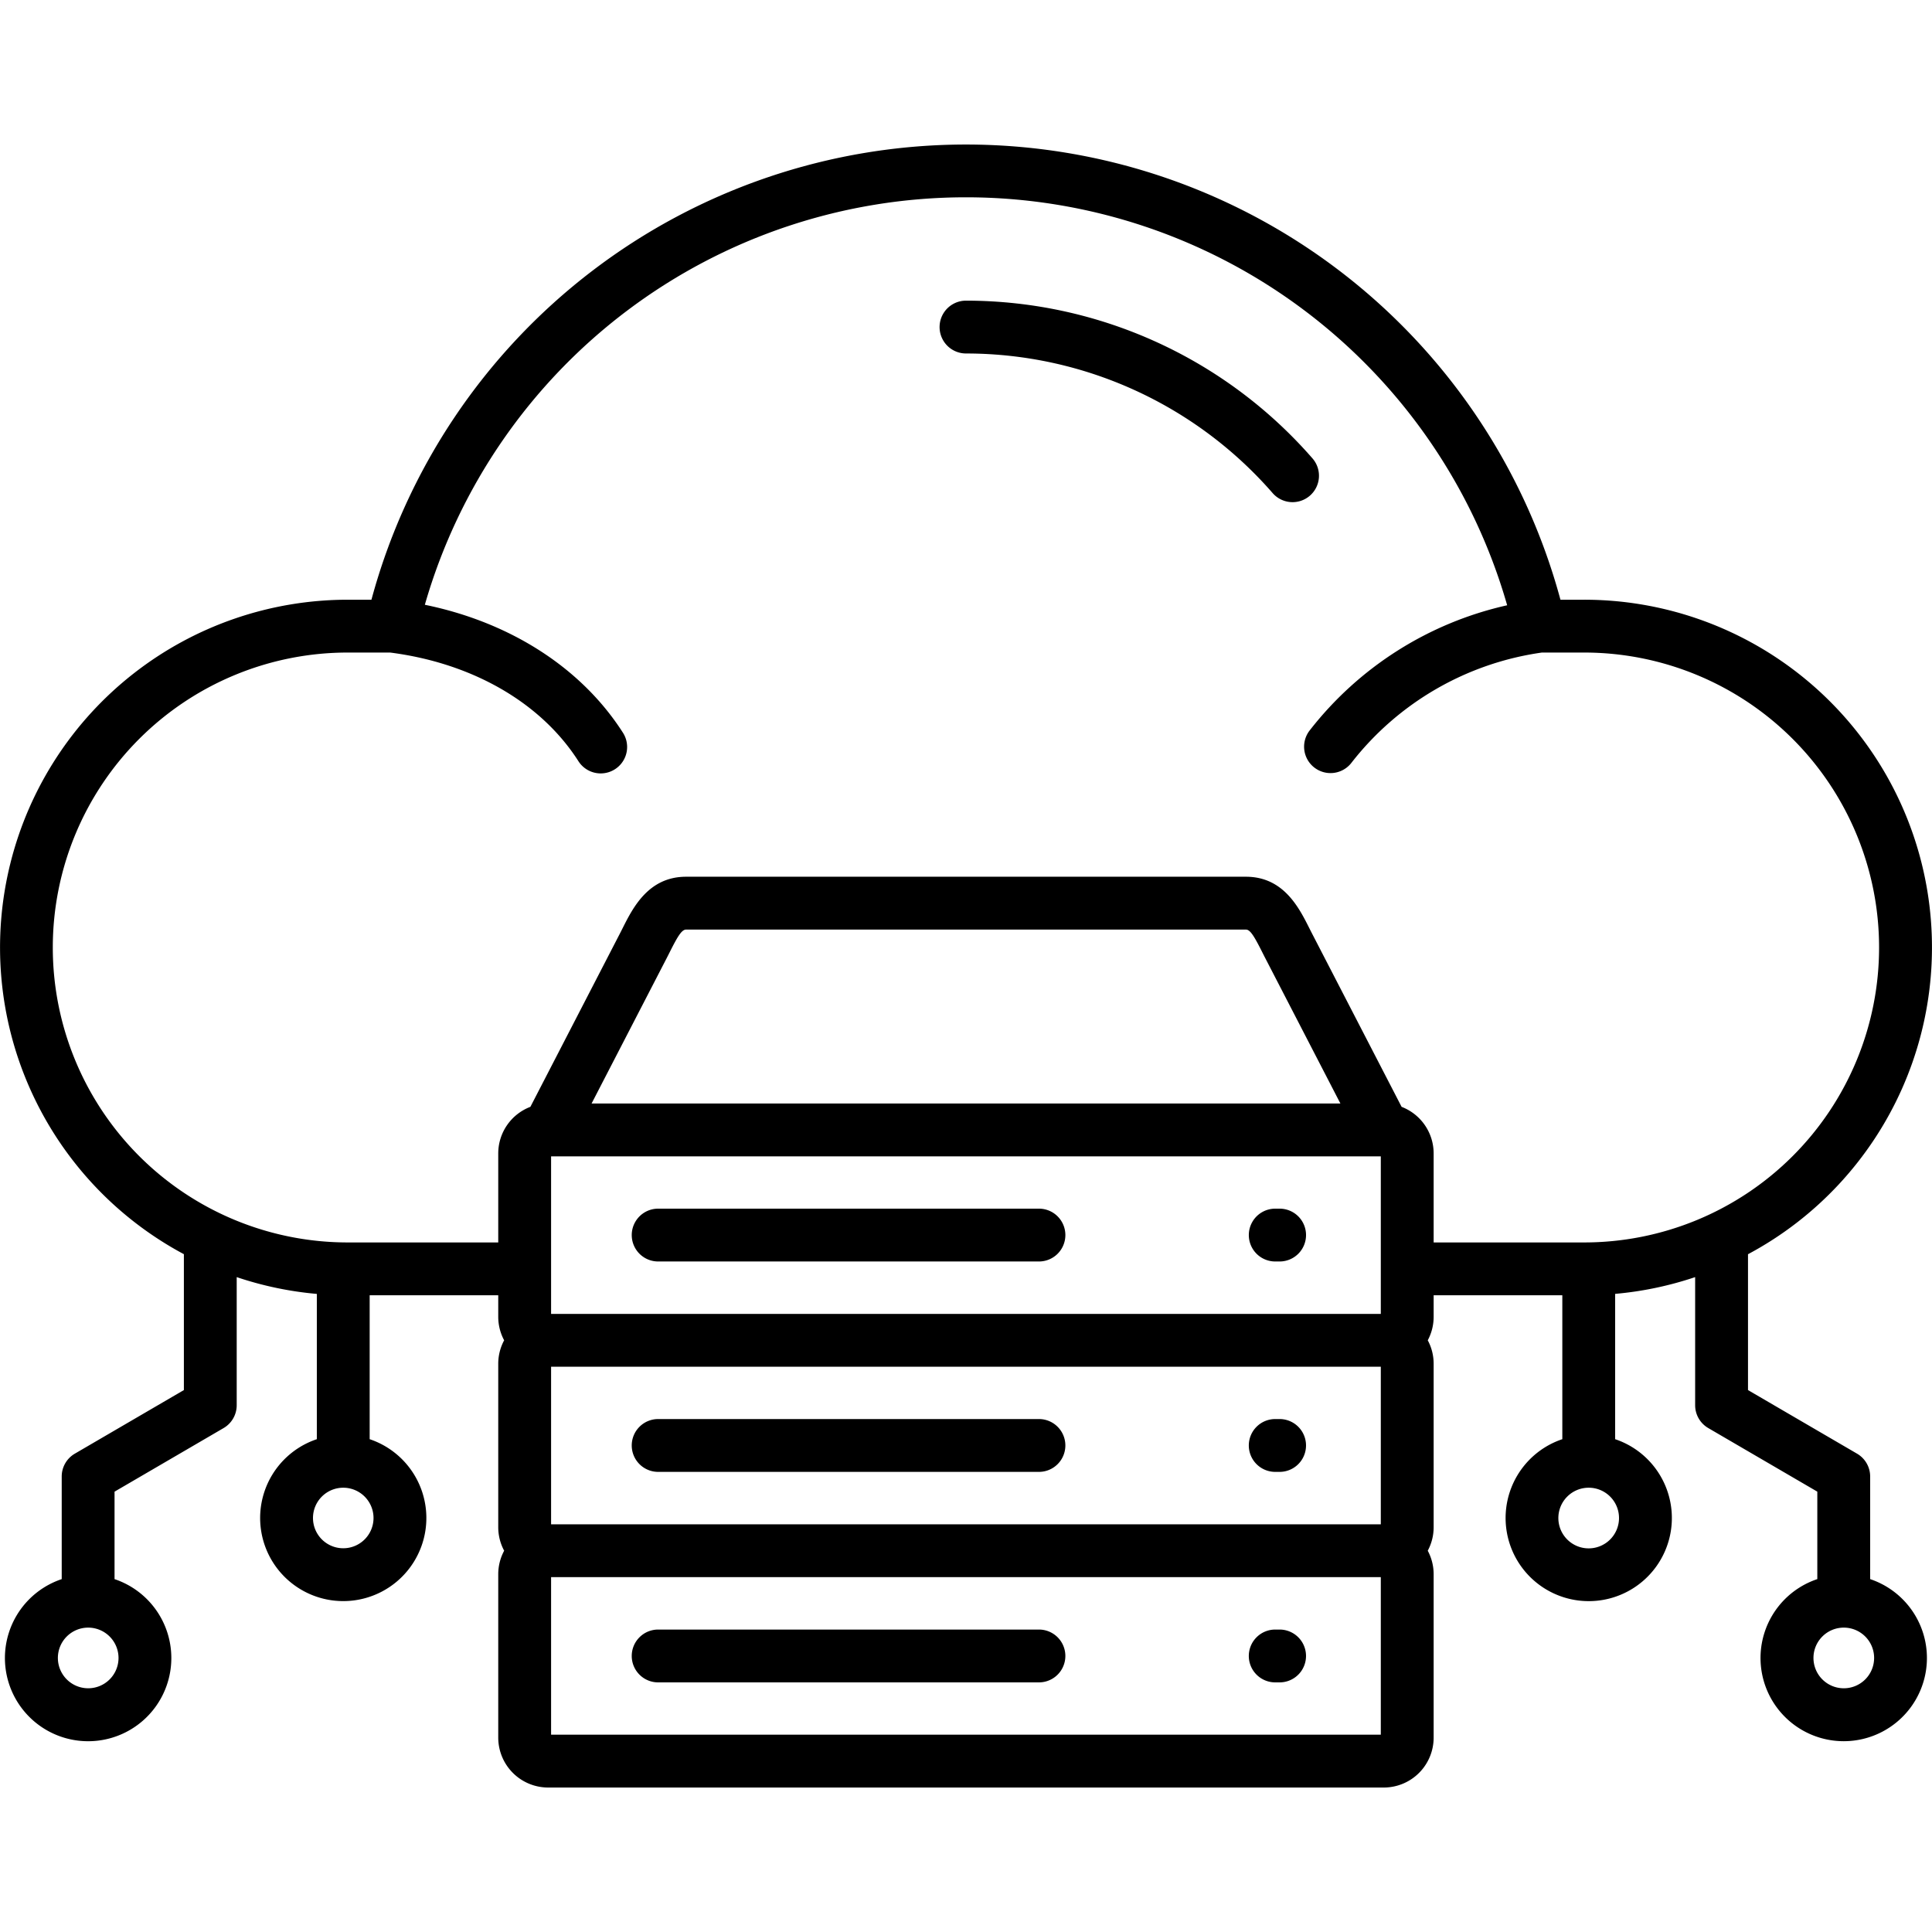 <svg id="Layer_1" viewBox="0 0 512 512" xmlns="http://www.w3.org/2000/svg" data-name="Layer 1"><path d="m495.612 418.479v-27.195a7 7 0 0 0 -3.474-6.048l-28.9-16.853v-36a92.155 92.155 0 0 0 -43.428-173.451h-6.275a163.2 163.2 0 0 0 -315.1 0h-6.278a92.16 92.16 0 0 0 -43.427 173.439v36.011l-28.9 16.854a7 7 0 0 0 -3.475 6.048v27.2a22.05 22.05 0 1 0 14 0v-23.178l28.9-16.853a7 7 0 0 0 3.474-6.048v-33.957a91.491 91.491 0 0 0 21.236 4.452v38.5a22.025 22.025 0 1 0 14 0v-38.135h34.075v5.7a13.142 13.142 0 0 0 1.564 6.229 13.094 13.094 0 0 0 -1.564 6.216v43.31a13.146 13.146 0 0 0 1.567 6.236 13.149 13.149 0 0 0 -1.567 6.236v43.313a13.239 13.239 0 0 0 13.238 13.21h221.443a13.224 13.224 0 0 0 13.21-13.21v-43.313a13.17 13.17 0 0 0 -1.564-6.236 13.167 13.167 0 0 0 1.564-6.236v-43.313a13.126 13.126 0 0 0 -1.56-6.216 13.174 13.174 0 0 0 1.56-6.229v-5.7h34.1v38.138a22.03 22.03 0 1 0 14 0v-38.51a91.522 91.522 0 0 0 21.2-4.443v33.954a7 7 0 0 0 3.475 6.048l28.9 16.852v23.178a22.049 22.049 0 1 0 14 0zm-464.202 20.908a8.036 8.036 0 1 1 -8.05-8.05 8.045 8.045 0 0 1 8.05 8.05zm67.578-37.105a8.022 8.022 0 1 1 -8.021-8.022 8.03 8.03 0 0 1 8.021 8.022zm266.939 57.429h-219.883v-41.753h219.883zm0-55.756h-219.883v-41.755h219.883zm0-55.758h-219.883v-41.754h219.883zm-209.151-55.758 19.9-38.518c.283-.549.56-1.1.836-1.648 2.1-4.179 3.165-5.925 4.307-5.925h148.364c1.122 0 2.17 1.72 4.244 5.834.289.573.579 1.15.874 1.718l19.919 38.539zm214.665.887-23.7-45.861c-.273-.527-.541-1.058-.806-1.586-2.717-5.389-6.823-13.535-16.749-13.535h-148.369c-9.959 0-14.086 8.206-16.817 13.636-.255.508-.512 1.018-.771 1.52l-23.671 45.822a13.221 13.221 0 0 0 -8.518 12.327v23.612h-39.883a78.165 78.165 0 0 1 0-156.33h11.236c21.806 2.8 39.983 13.279 49.9 28.8a7 7 0 0 0 11.8-7.541c-10.985-17.184-29.85-29.282-52.505-33.919a149.2 149.2 0 0 1 286.827.133 91.669 91.669 0 0 0 -52.329 33.158 7 7 0 0 0 11.031 8.627 77.759 77.759 0 0 1 50.507-29.258h11.186a78.165 78.165 0 1 1 0 156.33h-39.879v-23.612a13.221 13.221 0 0 0 -8.49-12.323zm57.614 108.956a8.037 8.037 0 1 1 -8.022-8.022 8.031 8.031 0 0 1 8.022 8.022zm59.555 45.128a8.037 8.037 0 1 1 8.051-8.023 8.032 8.032 0 0 1 -8.051 8.023zm-141.467-316.058a7 7 0 0 1 -9.879-.676 107.809 107.809 0 0 0 -81.264-37 7 7 0 0 1 0-14 121.812 121.812 0 0 1 91.818 41.8 7 7 0 0 1 -.675 9.876zm-1.03 195.954a7 7 0 0 1 -7 7h-1.162a7 7 0 0 1 0-14h1.162a7 7 0 0 1 7 7zm-15.166 55.757a7 7 0 0 1 7-7h1.162a7 7 0 0 1 0 14h-1.162a7 7 0 0 1 -7-7zm0 55.786a7 7 0 0 1 7-7h1.162a7 7 0 0 1 0 14h-1.162a7 7 0 0 1 -7-7zm-48.613-111.543a7 7 0 0 1 -7 7h-100.915a7 7 0 0 1 0-14h100.913a7 7 0 0 1 7.002 7zm-114.917 55.757a7 7 0 0 1 7-7h100.915a7 7 0 0 1 0 14h-100.913a7 7 0 0 1 -7.002-7zm0 55.786a7 7 0 0 1 7-7h100.915a7 7 0 0 1 0 14h-100.913a7 7 0 0 1 -7.002-7z" fill="rgb(0,0,0)"/></svg>